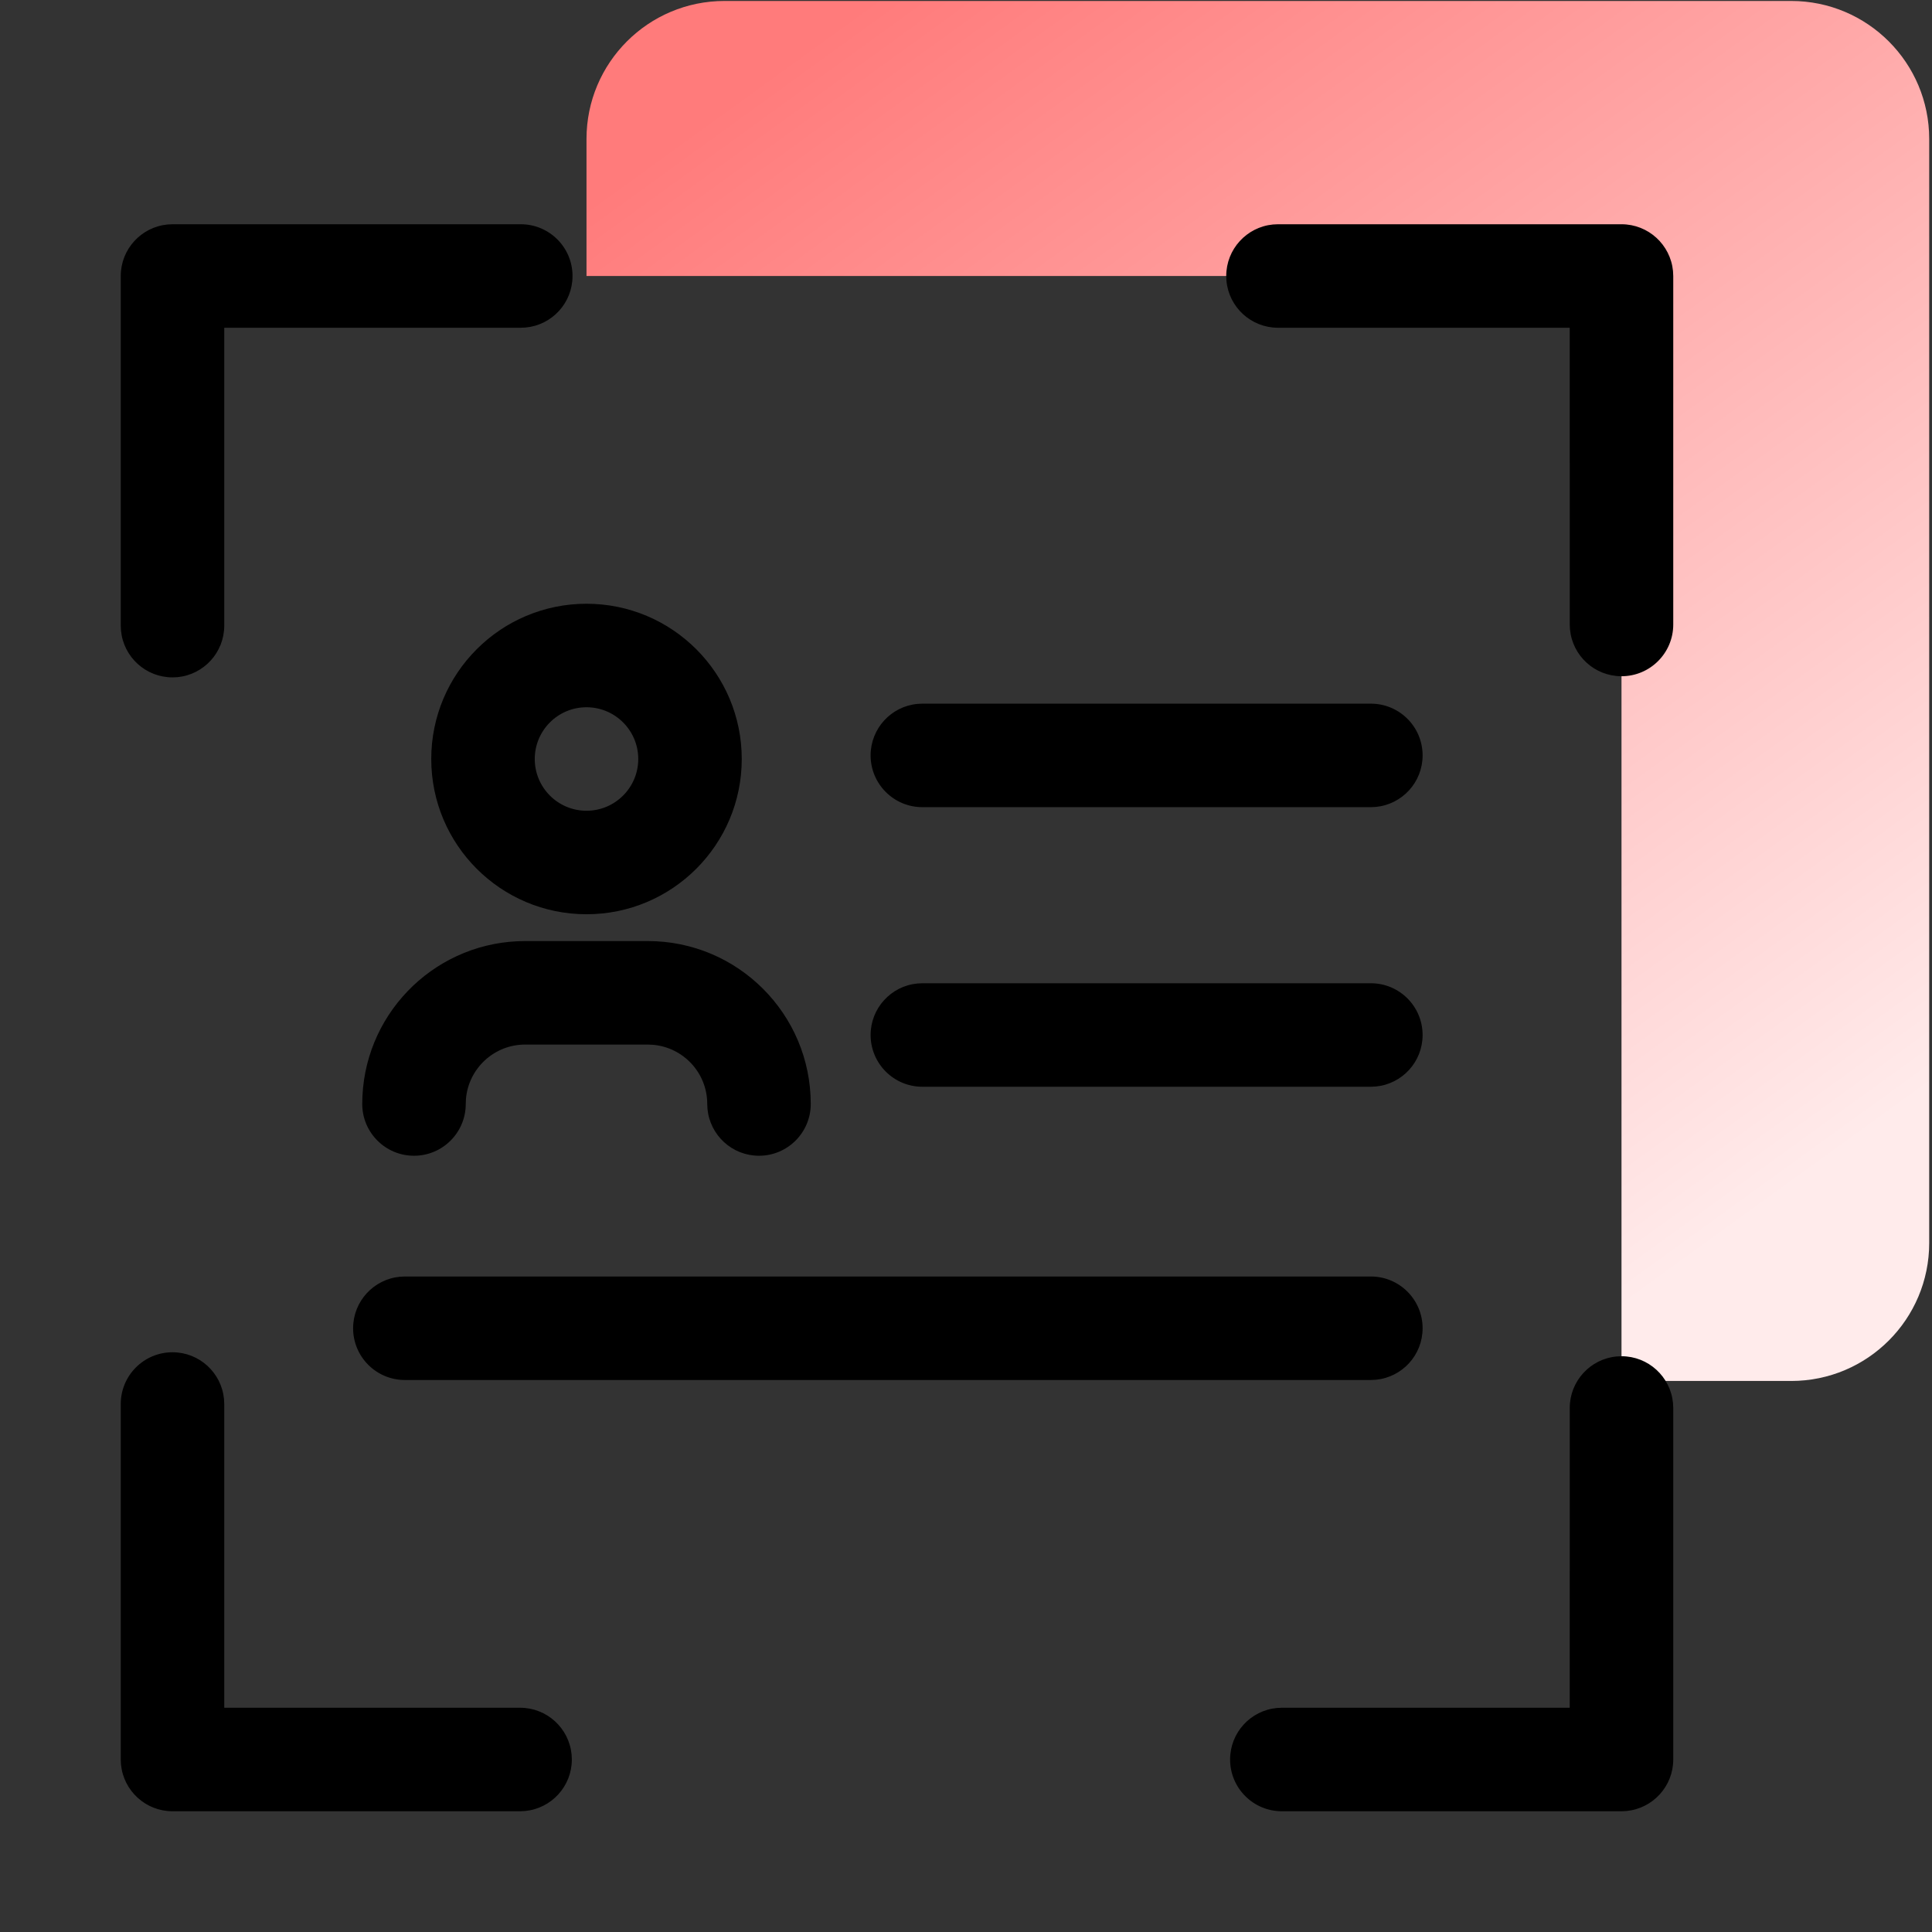 <?xml version="1.0" encoding="UTF-8"?>
<svg width="56px" height="56px" viewBox="0 0 56 56" version="1.1" xmlns="http://www.w3.org/2000/svg" xmlns:xlink="http://www.w3.org/1999/xlink">
    <rect x="0" y="0" width="56" height="56" fill="#333333" stroke="none"/>
    <!-- Generator: Sketch 61 (89581) - https://sketch.com -->
    <title>单证识别</title>
    <desc>Created with Sketch.</desc>
    <defs>
        <linearGradient x1="84.053%" y1="90.573%" x2="20.201%" y2="0%" id="linearGradient-1">
            <stop stop-color="#FFEBEB" offset="0%"></stop>
            <stop stop-color="#FF7B7B" offset="100%"></stop>
        </linearGradient>
    </defs>
    <g id="单证识别" stroke="none" stroke-width="1" fill="none" fill-rule="evenodd">
        <path d="M51.919,0.028 C54.128,0.028 55.919,1.819 55.919,4.028 L55.919,36.028 C55.919,38.237 54.128,40.028 51.919,40.028 L47,40.028 L47,8 L17,8 L17,4.028 C17,1.819 18.791,0.028 21,0.028 L51.919,0.028 Z" id="Combined-Shape" fill="url(#linearGradient-1)"></path>
        <path d="M47,39.311 C47.78,39.311 48.42,39.906 48.493,40.666 L48.5,40.811 L48.5,51 C48.5,51.78 47.905,52.42 47.144,52.493 L47,52.5 L37.155,52.5 C36.326,52.5 35.655,51.828 35.655,51 C35.655,50.22 36.249,49.58 37.01,49.507 L37.155,49.5 L45.499,49.499 L45.5,40.811 C45.5,40.031 46.095,39.39 46.856,39.318 L47,39.311 Z M5,39.196 C5.78,39.196 6.42,39.791 6.493,40.552 L6.5,40.696 L6.5,49.499 L15.075,49.5 C15.855,49.5 16.495,50.095 16.568,50.856 L16.575,51 C16.575,51.78 15.98,52.42 15.219,52.493 L15.075,52.5 L5,52.5 C4.22,52.5 3.58,51.905 3.507,51.144 L3.5,51 L3.5,40.696 C3.5,39.868 4.172,39.196 5,39.196 Z M39.735,37 C40.564,37 41.235,37.672 41.235,38.5 C41.235,39.28 40.641,39.92 39.88,39.993 L39.735,40 L11.735,40 C10.907,40 10.235,39.328 10.235,38.5 C10.235,37.72 10.83,37.08 11.591,37.007 L11.735,37 L39.735,37 Z M18.777,27.277 C21.386,27.277 23.5,29.392 23.5,32 C23.5,32.828 22.828,33.5 22,33.5 C21.22,33.5 20.58,32.905 20.507,32.144 L20.5,32 C20.5,31.099 19.808,30.359 18.926,30.284 L18.777,30.277 L15.223,30.277 C14.321,30.277 13.582,30.97 13.506,31.851 L13.5,32 C13.5,32.828 12.828,33.5 12,33.5 C11.172,33.5 10.5,32.828 10.5,32 C10.5,29.464 12.499,27.395 15.007,27.282 L15.223,27.277 L18.777,27.277 Z M39.735,28.5 C40.564,28.5 41.235,29.172 41.235,30 C41.235,30.78 40.641,31.42 39.88,31.493 L39.735,31.5 L26.735,31.5 C25.907,31.5 25.235,30.828 25.235,30 C25.235,29.22 25.83,28.58 26.591,28.507 L26.735,28.5 L39.735,28.5 Z M17,17.5 C19.485,17.5 21.5,19.515 21.5,22 C21.5,24.485 19.485,26.5 17,26.5 C14.515,26.5 12.5,24.485 12.5,22 C12.5,19.515 14.515,17.5 17,17.5 Z M17,20.5 C16.172,20.5 15.5,21.172 15.5,22 C15.5,22.828 16.172,23.5 17,23.5 C17.828,23.5 18.5,22.828 18.5,22 C18.5,21.172 17.828,20.5 17,20.5 Z M39.735,20.396 C40.564,20.396 41.235,21.067 41.235,21.896 C41.235,22.675 40.641,23.316 39.88,23.389 L39.735,23.396 L26.735,23.396 C25.907,23.396 25.235,22.724 25.235,21.896 C25.235,21.116 25.83,20.475 26.591,20.403 L26.735,20.396 L39.735,20.396 Z M15.095,6.5 C15.924,6.5 16.595,7.172 16.595,8 C16.595,8.78 16.001,9.42 15.24,9.493 L15.095,9.5 L6.5,9.5 L6.5,18.134 C6.5,18.914 5.905,19.555 5.144,19.628 L5,19.634 C4.22,19.634 3.58,19.04 3.507,18.279 L3.5,18.134 L3.5,8 C3.5,7.22 4.095,6.58 4.856,6.507 L5,6.5 L15.095,6.5 Z M47,6.5 C47.78,6.5 48.42,7.095 48.493,7.856 L48.5,8 L48.5,18.101 C48.5,18.93 47.828,19.601 47,19.601 C46.22,19.601 45.58,19.007 45.507,18.246 L45.5,18.101 L45.499,9.5 L37.043,9.5 C36.263,9.5 35.622,8.905 35.55,8.144 L35.543,8 C35.543,7.22 36.138,6.58 36.898,6.507 L37.043,6.5 L47,6.5 Z" id="Combined-Shape" fill="#000000" fill-rule="nonzero"></path>
    </g>
</svg>
